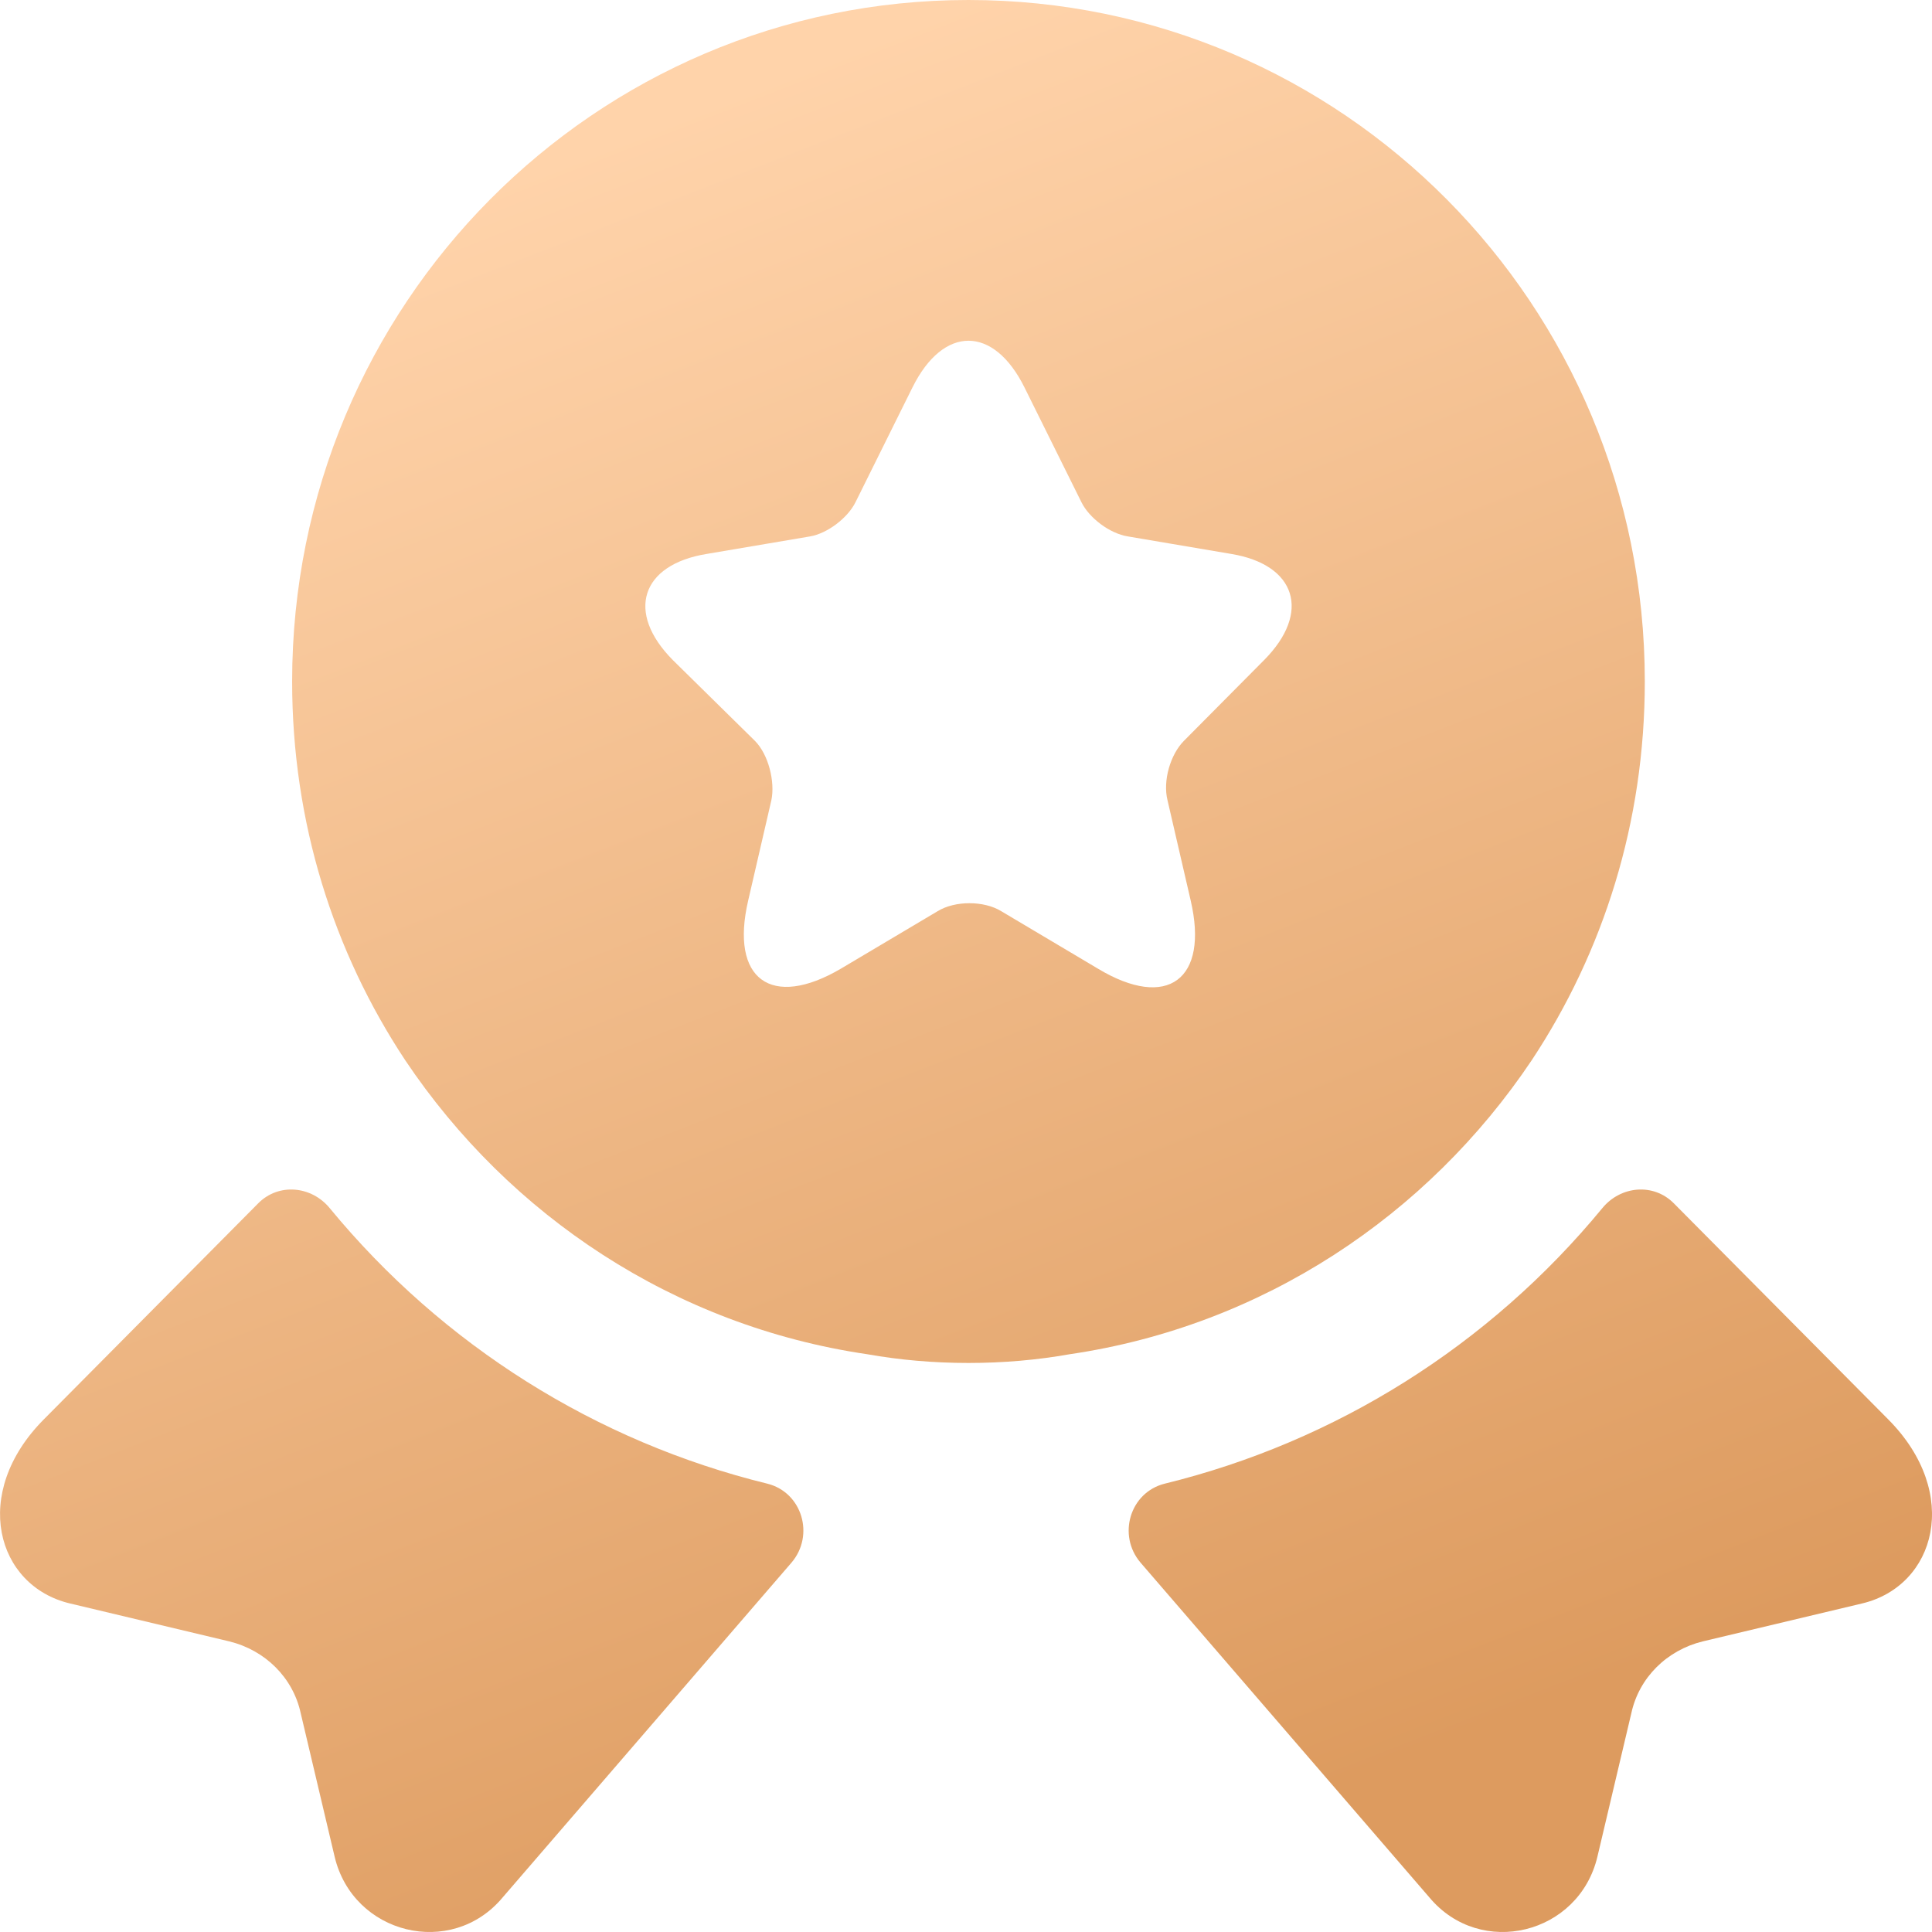 <?xml version="1.0" encoding="UTF-8"?> <svg xmlns="http://www.w3.org/2000/svg" width="43" height="43" viewBox="0 0 43 43" fill="none"> <path d="M41.447 35.687L37.898 36.532C37.103 36.727 36.479 37.334 36.307 38.135L35.554 41.32C35.146 43.054 32.953 43.596 31.813 42.23L25.383 34.777C24.867 34.17 25.146 33.217 25.921 33.022C29.727 32.09 33.146 29.945 35.662 26.89C36.071 26.391 36.802 26.326 37.253 26.781L42.027 31.592C43.661 33.238 43.081 35.297 41.447 35.687Z" fill="url(#paint0_linear_79_861)"></path> <path d="M1.554 35.687L5.103 36.532C5.898 36.727 6.522 37.334 6.694 38.135L7.447 41.32C7.855 43.054 10.049 43.596 11.188 42.23L17.618 34.777C18.134 34.17 17.855 33.217 17.08 33.022C13.274 32.09 9.855 29.945 7.339 26.89C6.93 26.391 6.199 26.326 5.748 26.781L0.974 31.592C-0.66 33.238 -0.08 35.297 1.554 35.687Z" fill="url(#paint1_linear_79_861)"></path> <path d="M21.555 0C13.233 0 6.502 6.782 6.502 15.167C6.502 18.309 7.427 21.191 9.018 23.596C11.341 27.063 15.018 29.511 19.297 30.14C20.028 30.27 20.781 30.335 21.555 30.335C22.329 30.335 23.082 30.27 23.813 30.14C28.092 29.511 31.769 27.063 34.092 23.596C35.683 21.191 36.608 18.309 36.608 15.167C36.608 6.782 29.877 0 21.555 0ZM28.135 14.691L26.35 16.489C26.049 16.792 25.877 17.377 25.985 17.811L26.501 20.043C26.909 21.798 25.985 22.491 24.436 21.559L22.286 20.281C21.899 20.043 21.254 20.043 20.867 20.281L18.716 21.559C17.168 22.469 16.243 21.798 16.652 20.043L17.168 17.811C17.254 17.399 17.104 16.792 16.802 16.489L14.975 14.691C13.921 13.629 14.265 12.567 15.727 12.329L18.028 11.939C18.415 11.874 18.867 11.527 19.039 11.181L20.308 8.624C20.996 7.237 22.114 7.237 22.802 8.624L24.071 11.181C24.243 11.527 24.695 11.874 25.103 11.939L27.404 12.329C28.845 12.567 29.189 13.629 28.135 14.691Z" fill="url(#paint2_linear_79_861)"></path> <defs> <linearGradient id="paint0_linear_79_861" x1="21.5" y1="5.17919e-07" x2="36.059" y2="37.32" gradientUnits="userSpaceOnUse"> <stop stop-color="#FFD3AA"></stop> <stop offset="1" stop-color="#DD9B5F"></stop> </linearGradient> <linearGradient id="paint1_linear_79_861" x1="21.5" y1="5.17919e-07" x2="36.059" y2="37.32" gradientUnits="userSpaceOnUse"> <stop stop-color="#FFD3AA"></stop> <stop offset="1" stop-color="#DD9B5F"></stop> </linearGradient> <linearGradient id="paint2_linear_79_861" x1="21.5" y1="5.17919e-07" x2="36.059" y2="37.32" gradientUnits="userSpaceOnUse"> <stop stop-color="#FFD3AA"></stop> <stop offset="1" stop-color="#DD9B5F"></stop> </linearGradient> </defs> </svg> 